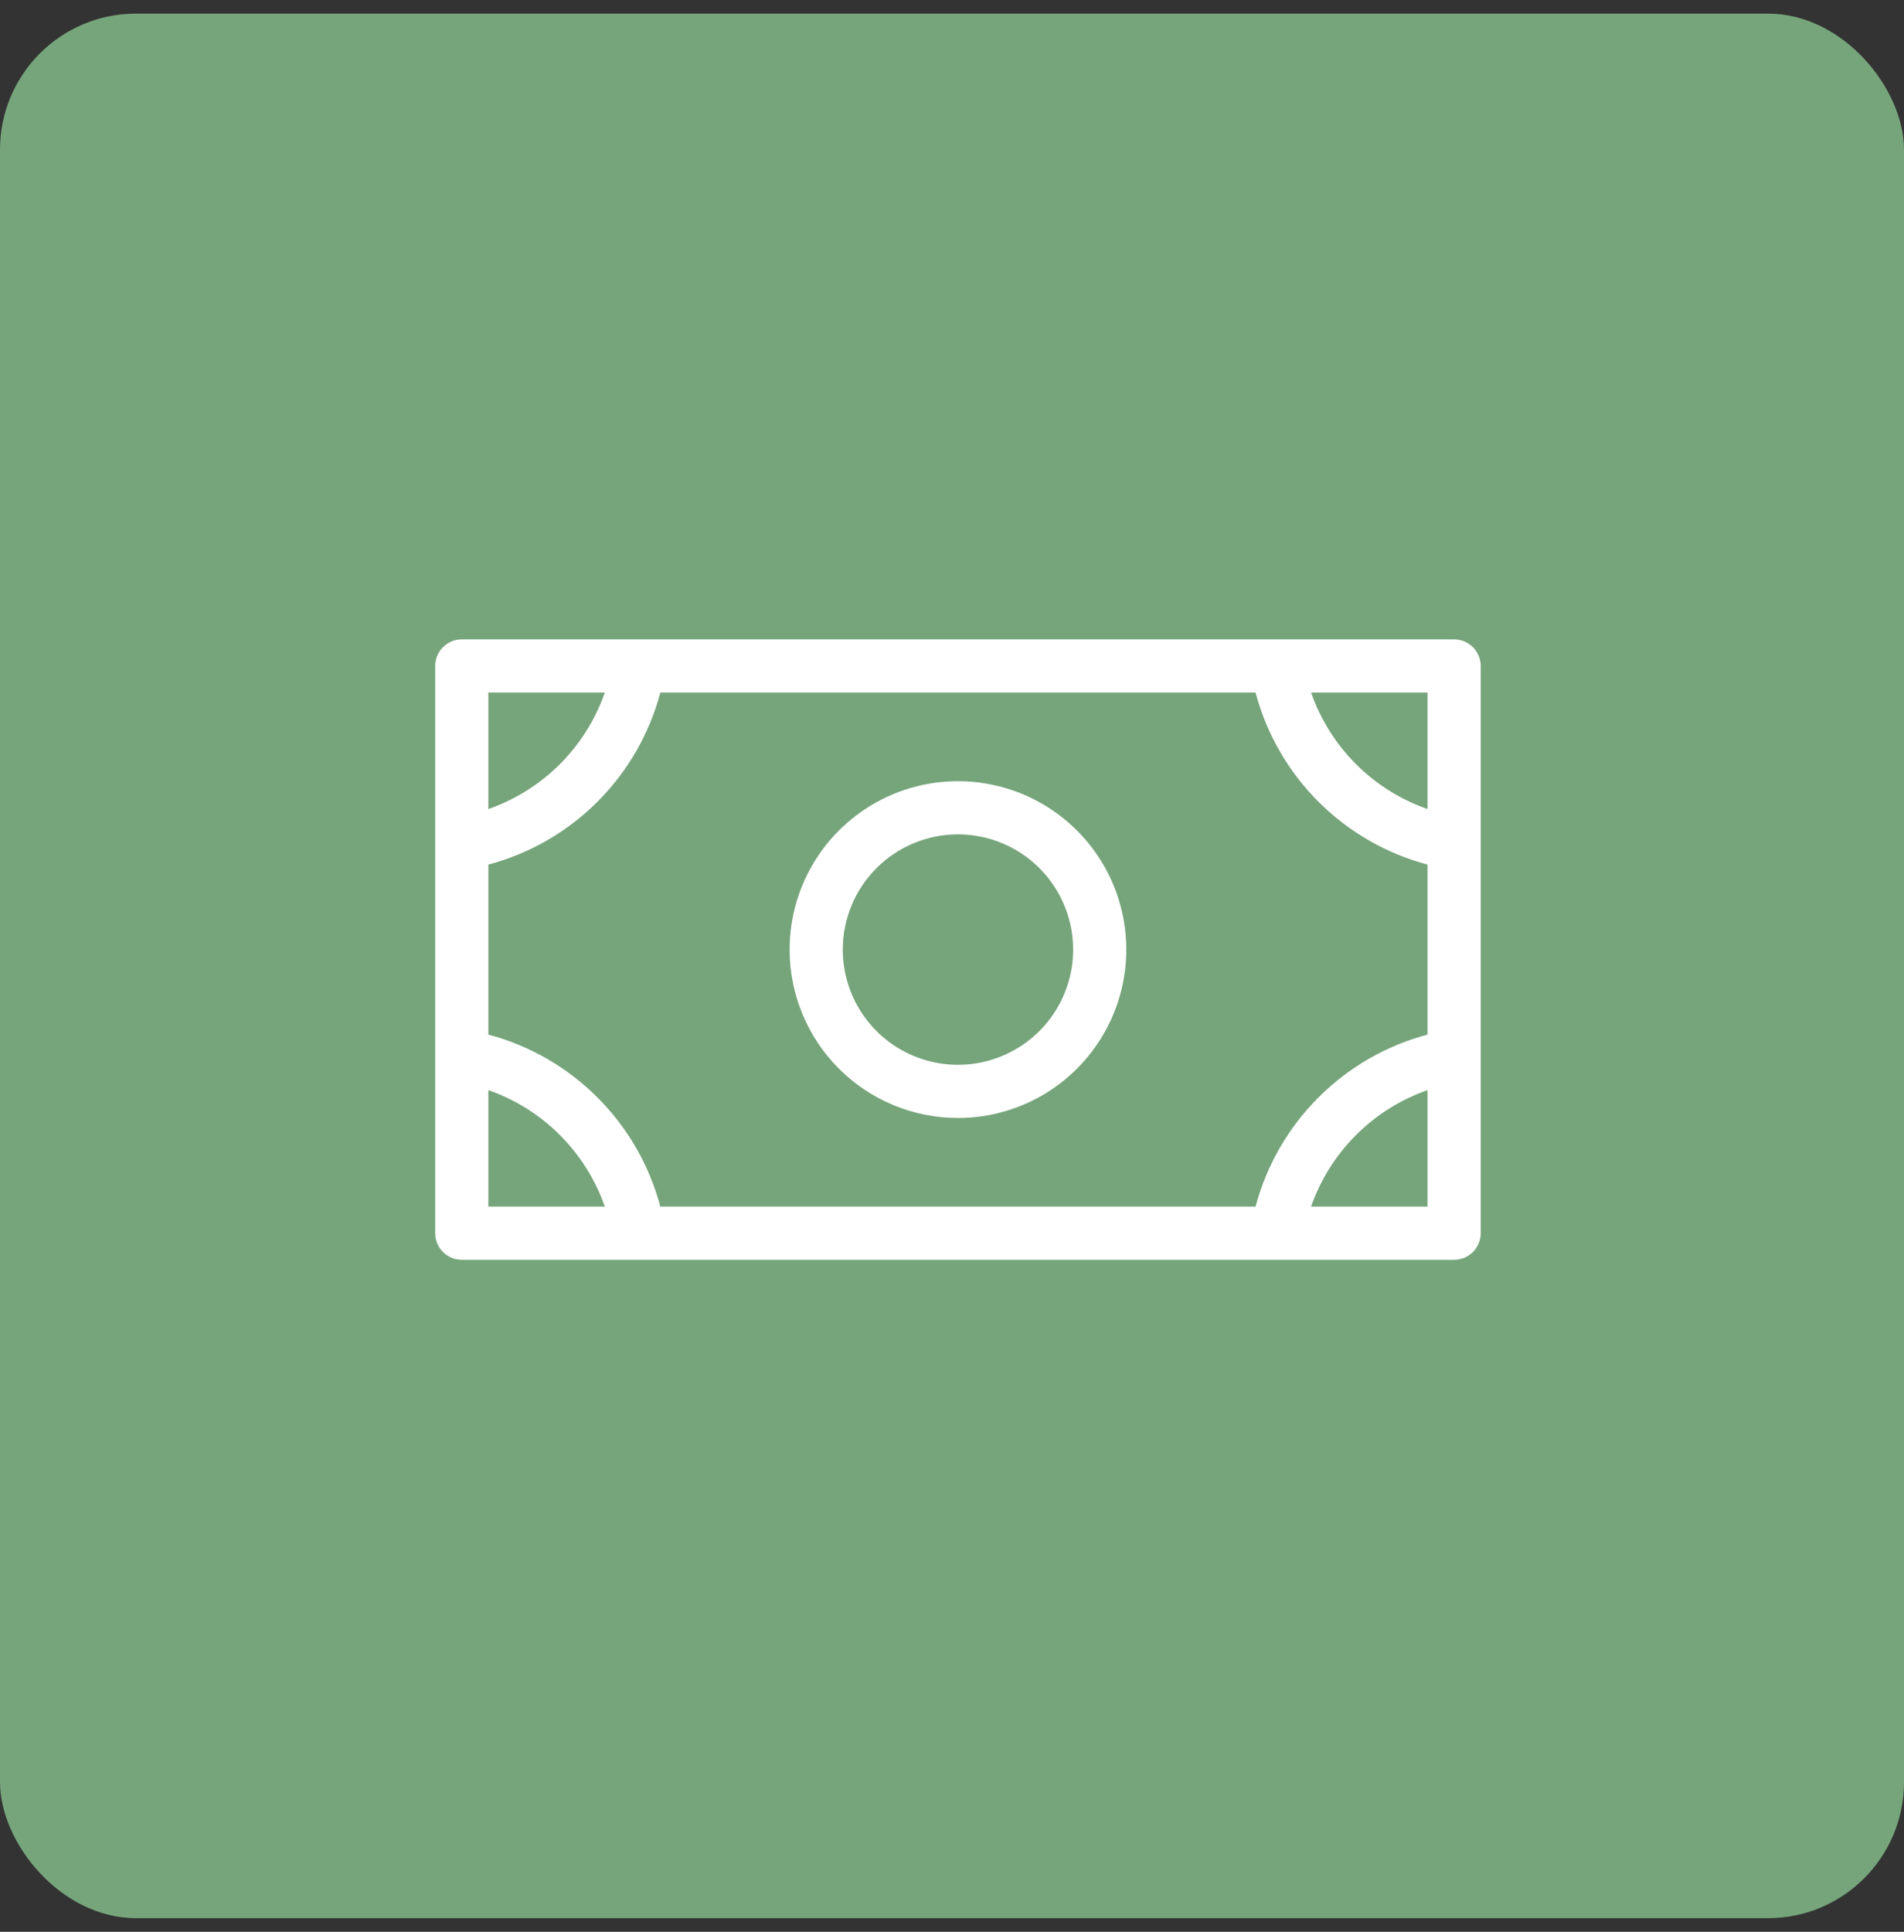 <svg width="70" height="71" viewBox="0 0 70 71" fill="none" xmlns="http://www.w3.org/2000/svg">
<rect x="0" y="0" width="70" height="71" fill="#333333" stroke="none"/>
<rect y="0.5" width="70" height="70" rx="5" fill="#76A57B"/>
<path d="M35.219 41.09C36.443 41.09 37.639 40.727 38.657 40.047C39.675 39.367 40.468 38.4 40.937 37.269C41.405 36.139 41.528 34.894 41.289 33.694C41.05 32.493 40.461 31.39 39.595 30.525C38.73 29.659 37.627 29.07 36.426 28.831C35.226 28.592 33.981 28.715 32.85 29.183C31.719 29.651 30.753 30.445 30.073 31.462C29.393 32.48 29.03 33.677 29.03 34.901C29.03 36.542 29.682 38.117 30.842 39.277C32.003 40.438 33.577 41.09 35.219 41.09ZM35.219 30.666C36.056 30.666 36.875 30.915 37.571 31.38C38.268 31.845 38.81 32.507 39.131 33.28C39.452 34.054 39.535 34.906 39.372 35.727C39.209 36.548 38.805 37.303 38.213 37.895C37.621 38.487 36.866 38.891 36.045 39.054C35.223 39.218 34.372 39.134 33.598 38.813C32.824 38.493 32.163 37.95 31.698 37.254C31.233 36.557 30.984 35.739 30.984 34.901C30.984 33.778 31.43 32.701 32.224 31.907C33.019 31.113 34.096 30.666 35.219 30.666ZM53.46 23.5H16.977C16.718 23.5 16.47 23.603 16.286 23.786C16.103 23.97 16 24.218 16 24.477V45.325C16 45.584 16.103 45.832 16.286 46.016C16.47 46.199 16.718 46.302 16.977 46.302H53.46C53.719 46.302 53.968 46.199 54.151 46.016C54.334 45.832 54.438 45.584 54.438 45.325V24.477C54.438 24.218 54.334 23.97 54.151 23.786C53.968 23.603 53.719 23.5 53.46 23.5ZM17.954 31.777C19.472 31.373 20.856 30.576 21.966 29.466C23.076 28.356 23.873 26.972 24.277 25.454H46.16C46.564 26.972 47.361 28.356 48.472 29.466C49.582 30.576 50.966 31.373 52.483 31.777V38.025C50.966 38.428 49.582 39.226 48.472 40.336C47.361 41.446 46.564 42.83 46.16 44.347H24.277C23.873 42.83 23.076 41.446 21.966 40.336C20.856 39.226 19.472 38.428 17.954 38.025V31.777ZM52.483 29.736C51.493 29.39 50.594 28.826 49.853 28.085C49.111 27.343 48.547 26.444 48.201 25.454H52.483V29.736ZM22.236 25.454C21.89 26.444 21.326 27.343 20.585 28.085C19.843 28.826 18.944 29.39 17.954 29.736V25.454H22.236ZM17.954 40.066C18.944 40.411 19.843 40.976 20.585 41.717C21.326 42.459 21.89 43.358 22.236 44.347H17.954V40.066ZM48.201 44.347C48.547 43.358 49.111 42.459 49.853 41.717C50.594 40.976 51.493 40.411 52.483 40.066V44.347H48.201Z" fill="white"/>
</svg>
